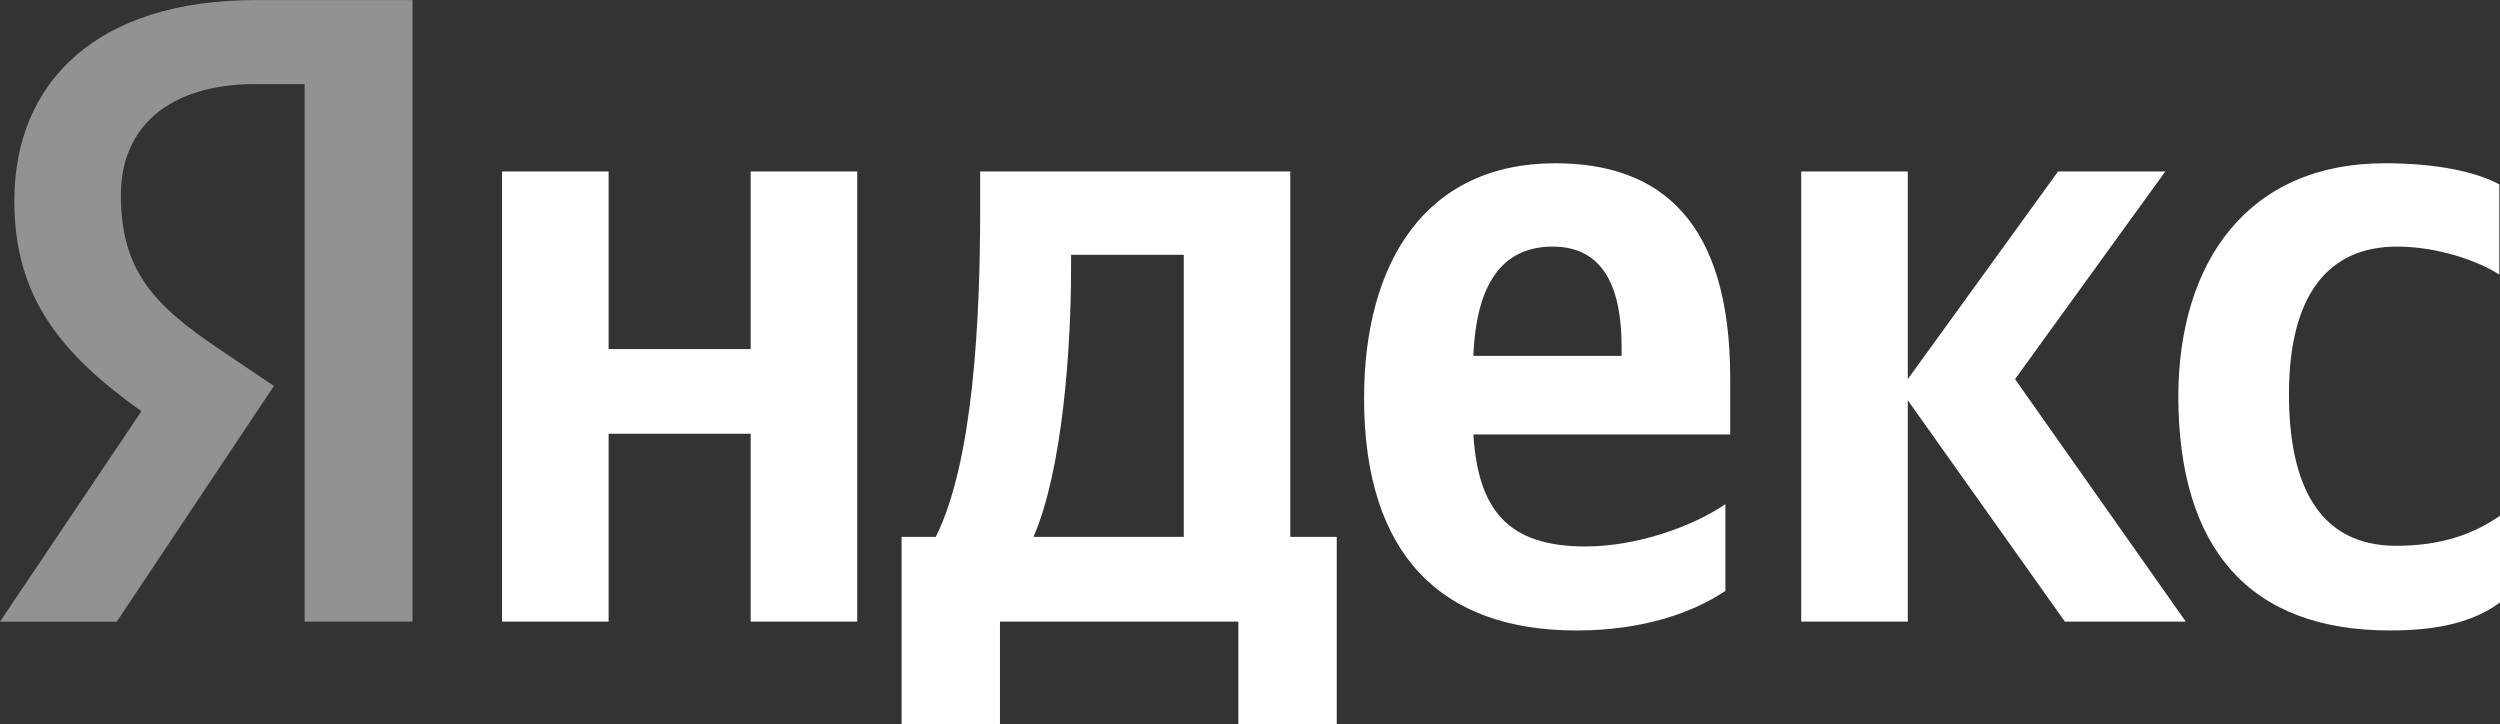 <?xml version="1.0" encoding="UTF-8"?> <svg xmlns="http://www.w3.org/2000/svg" xmlns:xlink="http://www.w3.org/1999/xlink" xmlns:xodm="http://www.corel.com/coreldraw/odm/2003" xml:space="preserve" width="71.98mm" height="20.847mm" version="1.1" style="shape-rendering:geometricPrecision; text-rendering:geometricPrecision; image-rendering:optimizeQuality; fill-rule:evenodd; clip-rule:evenodd" viewBox="0 0 710.06 205.65"><rect x="0" y="0" width="710.06" height="205.65" fill="#333333" stroke="none"/> <defs> <style type="text/css"> .fil1 {fill:#929292;fill-rule:nonzero} .fil0 {fill:white;fill-rule:nonzero} </style> </defs> <g id="Слой_x0020_1">  <g id="_2513503280672"> <path id="Name" class="fil0" d="M678.83 179.07c13.97,0 23.86,-2.52 31.24,-7.95l0 -24.64c-7.57,5.24 -16.68,8.54 -29.49,8.54 -21.53,0 -30.46,-16.68 -30.46,-43.07 0,-27.74 10.87,-41.91 30.65,-41.91 11.64,0 23.09,4.07 29.1,7.95l0 -25.61c-6.4,-3.49 -17.46,-6.01 -32.59,-6.01 -38.61,0 -58.59,27.74 -58.59,66.54 0.19,42.49 19.79,66.16 60.14,66.16zm-188.77 -11.25l0 -24.64c-9.31,6.4 -25.22,12.03 -39.77,12.03 -22.12,0 -30.46,-10.48 -31.82,-31.82l72.95 0 0 -15.91c0,-44.43 -19.59,-61.11 -49.67,-61.11 -36.86,0 -54.32,28.13 -54.32,66.74 0,44.43 21.92,65.96 60.34,65.96 19.21,0 33.37,-5.24 42.29,-11.25zm-276.85 -119.12l0 50.44 -40.35 0 0 -50.44 -30.27 0 0 127.85 30.27 0 0 -53.35 40.35 0 0 53.35 30.26 0 0 -127.85 -30.26 0zm166.65 103.79l-13.39 0 0 -103.79 -88.08 0 0 10.86c0,31.24 -1.94,71.59 -12.61,92.93l-9.7 0 0 53.16 27.94 0 0 -29.1 67.71 0 0 29.1 27.94 -0 0 -53.16 0.19 0zm206.62 24.06l34.34 0 -48.5 -68.87 42.68 -58.98 -30.46 -0 -42.68 58.98 0 -58.98 -30.27 0 0 127.85 30.27 0 0 -62.86 44.62 62.86zm-145.5 -106.51c14.94,0 19.6,12.42 19.6,28.52l0 2.52 -42.1 0c0.78,-20.37 8.15,-31.04 22.5,-31.04zm-104.76 82.45l-42.68 0c8.34,-19.21 10.67,-54.13 10.67,-76.24l0 -3.88 32.01 0 0 80.12z"></path> <path id="Glyph" class="fil1" d="M117.37 176.55l-30.85 0 0 -152.68 -13.78 0c-25.22,0 -38.41,12.61 -38.41,31.43 0,21.34 9.12,31.24 27.94,43.85l15.52 10.48 -44.62 66.93 -33.17 0 40.16 -59.75c-23.09,-16.49 -36.09,-32.59 -36.09,-59.75 0,-33.95 23.67,-57.04 68.48,-57.04l44.62 0 0 176.55 0.19 0z"></path> </g> </g> </svg> 